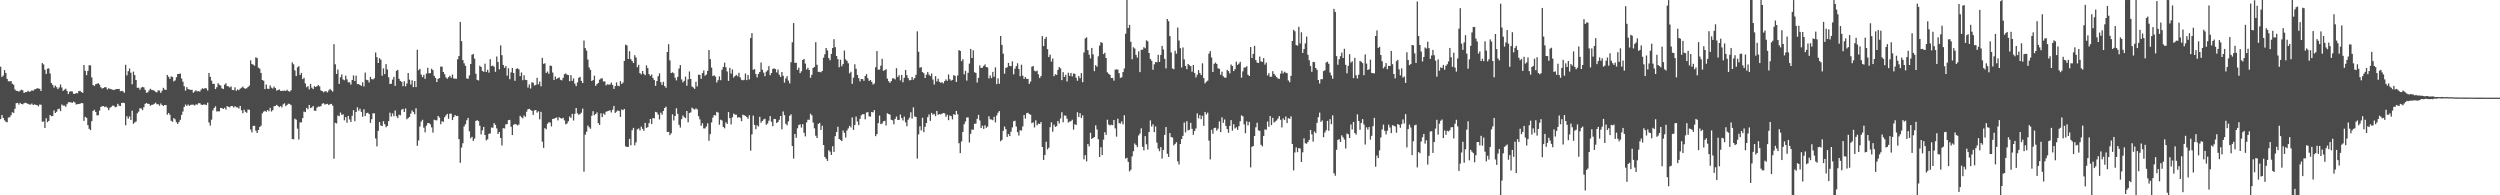 <?xml version="1.0" encoding="UTF-8"?>
<svg xmlns="http://www.w3.org/2000/svg" width="1920" height="150">
  <path d="M0 51.202h1v40.317H0zM1 59.063h1v29.301H1zM2 58.028h1v32.535H2zM3 53.836h1v38.586H3zM4 56.014h1v37.501H4zM5 60.545h1v33.336H5zM6 62.427h1v27.815H6zM7 62.526h1v27.499H7zM8 62.209h1v26.310H8zM9 64.303h1v21.923H9zM10 65.057h1v21.663H10zM11 68.658h1v14.916H11zM12 69.745h1v9.501H12zM13 69.793h1v9.198H13zM14 70.365h1v9.989H14zM15 69.570h1v9.429H15zM16 68.886h1v10.971H16zM17 69.359h1v10.776H17zM18 71.414h1v7.867H18zM19 70.703h1v8.216H19zM20 70.712h1v8.526H20zM21 69.668h1v10.168H21zM22 70.450h1v9.768H22zM23 70.118h1v10.204H23zM24 69.384h1v10.128H24zM25 69.663h1v11.055H25zM26 68.669h1v11.507H26zM27 68.383h1v12.136H27zM28 67.718h1v13.095H28zM29 67.920h1v13.761H29zM30 68.192h1v12.073H30zM31 69.821h1v10.630H31zM32 48.425h1v45.073H32zM33 49.464h1v43.791H33zM34 53.555h1v44.728H34zM35 56.762h1v34.047H35zM36 52.744h1v41.131H36zM37 52.492h1v40.343H37zM38 56.423h1v31.891H38zM39 63.756h1v25.606H39zM40 65.238h1v23.775H40zM41 67.286h1v17.523H41zM42 65.755h1v21.103H42zM43 66.988h1v18.897H43zM44 68.456h1v15.387H44zM45 67.187h1v16.254H45zM46 64.877h1v20.465H46zM47 67.157h1v13.145H47zM48 69.761h1v11.332H48zM49 68.831h1v12.293H49zM50 68.097h1v13.947H50zM51 69.815h1v10.279H51zM52 72.195h1v6.401H52zM53 70.428h1v8.029H53zM54 70.026h1v8.598H54zM55 70.207h1v8.861H55zM56 71.977h1v6.102H56zM57 72.146h1v6.569H57zM58 71.357h1v8.905H58zM59 71.656h1v8.344H59zM60 70.023h1v9.827H60zM61 69.716h1v9.975H61zM62 70.696h1v8.479H62zM63 71.282h1v7.982H63zM64 49.942h1v42.900H64zM65 54.434h1v35.337H65zM66 57.687h1v32.853H66zM67 54.419h1v41.667H67zM68 50.109h1v48.885H68zM69 50.199h1v49.732H69zM70 59.453h1v33.625H70zM71 65.302h1v19.892H71zM72 66.026h1v18.300H72zM73 64.652h1v21.321H73zM74 64.287h1v24.360H74zM75 63.883h1v24.663H75zM76 65.031h1v19.912H76zM77 67.084h1v15.043H77zM78 68.015h1v13.558H78zM79 67.579h1v13.921H79zM80 66.917h1v15.380H80zM81 67.039h1v14.759H81zM82 68.740h1v14.031H82zM83 67.789h1v16.846H83zM84 68.233h1v14.572H84zM85 68.532h1v13.511H85zM86 68.871h1v12.235H86zM87 69.156h1v12.097H87zM88 68.731h1v13.630H88zM89 68.364h1v13.683H89zM90 68.411h1v11.292H90zM91 68.234h1v12.953H91zM92 70.034h1v11.413H92zM93 69.755h1v9.291H93zM94 70.160h1v8.671H94zM95 71.235h1v7.978H95zM96 49.782h1v46.408H96zM97 57.914h1v31.435H97zM98 54.669h1v36.481H98zM99 52.591h1v36.841H99zM100 55.823h1v36.305H100zM101 64.702h1v20.298H101zM102 55.007h1v40.077H102zM103 57.652h1v36.404H103zM104 61.436h1v31.919H104zM105 67.407h1v19.673H105zM106 67.403h1v18.372H106zM107 68.906h1v14.209H107zM108 67.273h1v16.074H108zM109 66.719h1v17.911H109zM110 67.111h1v15.205H110zM111 68.947h1v10.822H111zM112 71.171h1v7.946H112zM113 70.903h1v8.830H113zM114 69.493h1v10.327H114zM115 68.140h1v13.117H115zM116 68.994h1v11.528H116zM117 69.238h1v11.140H117zM118 69.664h1v10.038H118zM119 70.570h1v8.255H119zM120 70.964h1v9.093H120zM121 69.377h1v10.578H121zM122 69.597h1v11.531H122zM123 71.343h1v8.141H123zM124 69.703h1v10.940H124zM125 67.435h1v14.005H125zM126 68.703h1v11.928H126zM127 69.106h1v11.611H127zM128 57.539h1v30.587H128zM129 58.997h1v27.766H129zM130 60.570h1v27.525H130zM131 58.694h1v34.094H131zM132 59.108h1v34.439H132zM133 62.500h1v28.190H133zM134 61.746h1v29.914H134zM135 59.313h1v34.562H135zM136 56.845h1v38.388H136zM137 56.751h1v36.993H137zM138 56.511h1v35.474H138zM139 60.289h1v27.978H139zM140 62.740h1v22.903H140zM141 66.253h1v15.853H141zM142 69.595h1v10.700H142zM143 66.896h1v14.480H143zM144 68.406h1v11.853H144zM145 68.689h1v12.555H145zM146 69.084h1v11.462H146zM147 68.913h1v11.445H147zM148 71.170h1v9.261H148zM149 70.258h1v10.798H149zM150 69.329h1v10.870H150zM151 70.211h1v10.181H151zM152 69.961h1v9.282H152zM153 70.347h1v8.893H153zM154 68.755h1v11.557H154zM155 67.752h1v12.886H155zM156 68.279h1v11.965H156zM157 67.544h1v12.717H157zM158 67.930h1v12.782H158zM159 69.536h1v9.314H159zM160 55.990h1v38.003H160zM161 59.053h1v37.404H161zM162 61.894h1v30.026H162zM163 64.393h1v20.442H163zM164 64.410h1v18.521H164zM165 68.390h1v13.278H165zM166 66.966h1v18.659H166zM167 63.923h1v21.572H167zM168 65.094h1v20.422H168zM169 65.761h1v17.150H169zM170 67.828h1v15.175H170zM171 68.394h1v15.339H171zM172 65.020h1v17.708H172zM173 63.978h1v20.147H173zM174 66.126h1v15.334H174zM175 66.352h1v15.729H175zM176 67.194h1v15.235H176zM177 66.388h1v15.040H177zM178 69.062h1v12.404H178zM179 69.245h1v13.339H179zM180 67.066h1v14.492H180zM181 69.689h1v12.727H181zM182 68.655h1v13.823H182zM183 69.276h1v14.095H183zM184 68.086h1v13.288H184zM185 67.357h1v17.336H185zM186 66.465h1v20.548H186zM187 67.677h1v16.537H187zM188 68.127h1v17.712H188zM189 67.764h1v18.876H189zM190 66.839h1v17.306H190zM191 65.743h1v18.608H191zM192 46.378h1v53.093H192zM193 49.208h1v52.454H193zM194 49.658h1v47.017H194zM195 50.449h1v46.192H195zM196 43.979h1v56.388H196zM197 44.629h1v57.495H197zM198 51.932h1v47.921H198zM199 52.759h1v44.781H199zM200 56.011h1v40.487H200zM201 61.461h1v25.604H201zM202 61.999h1v23.745H202zM203 68.412h1v16.711H203zM204 64.912h1v20.938H204zM205 68.109h1v16.349H205zM206 68.288h1v17.157H206zM207 65.569h1v17.296H207zM208 67.262h1v18.370H208zM209 67.979h1v16.656H209zM210 66.481h1v15.139H210zM211 67.610h1v13.732H211zM212 69.581h1v10.951H212zM213 69.117h1v12.221H213zM214 68.673h1v13.673H214zM215 69.775h1v11.699H215zM216 69.752h1v12.783H216zM217 69.784h1v10.417H217zM218 69.507h1v9.833H218zM219 69.908h1v11.642H219zM220 68.908h1v11.656H220zM221 69.972h1v9.711H221zM222 70.343h1v9.497H222zM223 69.337h1v11.415H223zM224 47.928h1v58.849H224zM225 49.365h1v57.656H225zM226 54.083h1v37.054H226zM227 58.433h1v33.469H227zM228 51.777h1v47.059H228zM229 50.800h1v56.351H229zM230 57.542h1v36.479H230zM231 55.993h1v37.978H231zM232 60.770h1v29.933H232zM233 59.755h1v25.948H233zM234 64.040h1v22.066H234zM235 66.999h1v15.860H235zM236 66.099h1v17.817H236zM237 68.682h1v11.905H237zM238 64.438h1v18.550H238zM239 67.325h1v15.224H239zM240 68.398h1v12.985H240zM241 66.156h1v18.899H241zM242 66.824h1v18.283H242zM243 66.182h1v16.461H243zM244 65.329h1v16.485H244zM245 66.322h1v15.596H245zM246 69.467h1v12.040H246zM247 69.942h1v9.734H247zM248 70.918h1v8.315H248zM249 70.092h1v10.169H249zM250 70.149h1v9.898H250zM251 70.937h1v8.763H251zM252 69.403h1v11.289H252zM253 68.319h1v11.716H253zM254 69.381h1v10.381H254zM255 70.348h1v10.813H255zM256 33.934h1v87.979H256zM257 49.340h1v44.989H257zM258 56.791h1v38.007H258zM259 53.398h1v35.314H259zM260 64.437h1v24.790H260zM261 59.349h1v27.103H261zM262 57.212h1v31.030H262zM263 61.034h1v26.697H263zM264 61.665h1v30.732H264zM265 58.137h1v31.805H265zM266 60.951h1v33.290H266zM267 63.239h1v25.821H267zM268 63.173h1v28.570H268zM269 64.972h1v28.700H269zM270 61.417h1v27.504H270zM271 57.894h1v26.715H271zM272 62.202h1v30.920H272zM273 58.043h1v27.979H273zM274 64.555h1v17.887H274zM275 64.568h1v20.456H275zM276 65.301h1v18.212H276zM277 65.928h1v20.006H277zM278 63.218h1v26.420H278zM279 66.417h1v17.567H279zM280 55.748h1v33.401H280zM281 61.312h1v25.595H281zM282 61.607h1v24.972H282zM283 63.348h1v24.230H283zM284 59.057h1v35.367H284zM285 60.706h1v30.862H285zM286 61.050h1v25.973H286zM287 60.131h1v26.924H287zM288 40.290h1v66.027H288zM289 43.931h1v68.524H289zM290 48.398h1v52.126H290zM291 44.721h1v49.014H291zM292 45.818h1v50.599H292zM293 58.176h1v38.626H293zM294 52.524h1v40.559H294zM295 56.898h1v38.505H295zM296 49.196h1v48.551H296zM297 53.333h1v43.443H297zM298 59.347h1v33.692H298zM299 64.473h1v22.051H299zM300 64.304h1v25.177H300zM301 61.130h1v25.941H301zM302 59.020h1v30.242H302zM303 65.927h1v18.896H303zM304 54.376h1v34.905H304zM305 53.652h1v37.013H305zM306 60.511h1v27.590H306zM307 62.167h1v26.426H307zM308 62.878h1v21.365H308zM309 66.187h1v17.420H309zM310 62.341h1v23.663H310zM311 66.326h1v16.955H311zM312 64.115h1v27.456H312zM313 56.048h1v34.643H313zM314 61.162h1v28.660H314zM315 64.939h1v22.302H315zM316 61.705h1v23.122H316zM317 66.930h1v19.128H317zM318 62.216h1v25.533H318zM319 66.849h1v16.283H319zM320 38.190h1v73.776H320zM321 53.912h1v53.955H321zM322 52.895h1v44.306H322zM323 57.245h1v36.146H323zM324 59.220h1v32.769H324zM325 57.499h1v40.565H325zM326 60.549h1v41.103H326zM327 56.463h1v40.061H327zM328 52.052h1v42.492H328zM329 56.326h1v38.197H329zM330 56.123h1v39.344H330zM331 52.764h1v45.063H331zM332 53.855h1v47.975H332zM333 58.275h1v33.681H333zM334 59.914h1v32.464H334zM335 63.005h1v29.391H335zM336 60.551h1v28.495H336zM337 59.939h1v30.346H337zM338 51.173h1v44.274H338zM339 51.207h1v41.924H339zM340 55.297h1v38.296H340zM341 56.981h1v33.121H341zM342 59.380h1v29.304H342zM343 60.541h1v26.889H343zM344 59.222h1v31.994H344zM345 58.170h1v29.170H345zM346 59.699h1v27.610H346zM347 57.256h1v34.941H347zM348 60.254h1v29.764H348zM349 60.344h1v27.953H349zM350 60.525h1v28.690H350zM351 45.509h1v43.488H351zM352 43.060h1v63.772H352zM353 16.869h1v108.179H353zM354 31.573h1v81.772H354zM355 46.156h1v63.864H355zM356 48.632h1v48.417H356zM357 50.556h1v44.836H357zM358 60.218h1v32.140H358zM359 60.500h1v30.087H359zM360 57.899h1v42.971H360zM361 49.170h1v57.031H361zM362 42.015h1v63.059H362zM363 41.406h1v66.810H363zM364 45.007h1v61.371H364zM365 56.610h1v36.295H365zM366 61.360h1v30.878H366zM367 61.810h1v31.277H367zM368 50.493h1v46.044H368zM369 51.479h1v51.744H369zM370 54.474h1v45.606H370zM371 55.179h1v42.298H371zM372 48.877h1v54.787H372zM373 55.317h1v52.532H373zM374 53.597h1v53.383H374zM375 55.812h1v46.947H375zM376 45.418h1v57.077H376zM377 50.795h1v47.145H377zM378 50.318h1v47.757H378zM379 51.260h1v43.322H379zM380 55.157h1v40.769H380zM381 43.416h1v55.175H381zM382 47.619h1v55.310H382zM383 53.225h1v48.149H383zM384 34.812h1v71.110H384zM385 42.373h1v69.399H385zM386 49.894h1v48.577H386zM387 52.075h1v46.608H387zM388 50.737h1v44.805H388zM389 58.097h1v37.189H389zM390 52.449h1v39.789H390zM391 60.805h1v31.271H391zM392 55.560h1v41.761H392zM393 52.209h1v51.542H393zM394 56.054h1v39.783H394zM395 62.079h1v33.104H395zM396 52.898h1v42.702H396zM397 52.503h1v43.805H397zM398 53.246h1v42.400H398zM399 58.480h1v30.465H399zM400 55.651h1v34.424H400zM401 61.614h1v29.245H401zM402 57.821h1v30.857H402zM403 61.287h1v28.446H403zM404 61.499h1v24.251H404zM405 67.291h1v16.580H405zM406 64.826h1v18.770H406zM407 68.006h1v16.351H407zM408 63.218h1v21.903H408zM409 63.505h1v24.743H409zM410 65.702h1v19.102H410zM411 65.157h1v19.308H411zM412 59.727h1v26.751H412zM413 64.719h1v20.766H413zM414 62.598h1v29.031H414zM415 66.284h1v19.630H415zM416 44.424h1v64.355H416zM417 49.020h1v64.545H417zM418 48.664h1v49.718H418zM419 56.028h1v43.246H419zM420 54.936h1v40.157H420zM421 56.669h1v37.209H421zM422 50.402h1v43.712H422zM423 50.581h1v46.569H423zM424 55.706h1v35.622H424zM425 61.434h1v29.734H425zM426 58.712h1v31.920H426zM427 60.733h1v29.423H427zM428 59.908h1v32.581H428zM429 59.426h1v30.633H429zM430 61.295h1v29.407H430zM431 61.671h1v29.466H431zM432 59.825h1v30.652H432zM433 56.960h1v35.485H433zM434 56.376h1v39.109H434zM435 57.332h1v37.490H435zM436 57.631h1v35.431H436zM437 62.354h1v27.146H437zM438 57.691h1v32.893H438zM439 62.081h1v25.386H439zM440 60.197h1v32.381H440zM441 64.183h1v23.216H441zM442 66.147h1v16.798H442zM443 63.330h1v23.717H443zM444 59.728h1v28.429H444zM445 59.036h1v28.586H445zM446 62.124h1v24.417H446zM447 63.792h1v19.606H447zM448 31.111h1v100.721H448zM449 36.977h1v66.466H449zM450 38.880h1v62.284H450zM451 45.722h1v50.684H451zM452 51.826h1v45.917H452zM453 53.665h1v45.212H453zM454 62.221h1v26.652H454zM455 61.500h1v23.885H455zM456 58.096h1v30.445H456zM457 65.901h1v21.666H457zM458 64.611h1v21.724H458zM459 63.699h1v30.930H459zM460 61.186h1v34.744H460zM461 60.247h1v26.773H461zM462 60.142h1v29.807H462zM463 62.581h1v24.598H463zM464 62.517h1v25.606H464zM465 65.582h1v20.228H465zM466 64.720h1v20.731H466zM467 64.992h1v20.137H467zM468 64.937h1v19.768H468zM469 63.444h1v22.948H469zM470 65.240h1v19.026H470zM471 68.326h1v13.038H471zM472 66.080h1v20.653H472zM473 63.305h1v22.389H473zM474 65.856h1v18.947H474zM475 66.221h1v19.080H475zM476 62.324h1v27.436H476zM477 64.472h1v19.611H477zM478 63.379h1v21.245H478zM479 46.797h1v36.846H479zM480 34.295h1v78.092H480zM481 34.868h1v77.985H481zM482 45.284h1v67.546H482zM483 39.322h1v67.333H483zM484 45.394h1v66.153H484zM485 46.832h1v53.226H485zM486 48.404h1v49.774H486zM487 42.372h1v69.254H487zM488 44.197h1v65.137H488zM489 51.625h1v47.754H489zM490 49.785h1v48.809H490zM491 56.145h1v44.051H491zM492 57.067h1v40.175H492zM493 54.512h1v44.478H493zM494 56.666h1v43.783H494zM495 57.806h1v36.537H495zM496 50.182h1v48.081H496zM497 52.305h1v45.318H497zM498 56.937h1v37.701H498zM499 58.322h1v33.088H499zM500 57.260h1v38.041H500zM501 59.909h1v30.781H501zM502 61.512h1v29.422H502zM503 65.945h1v19.974H503zM504 62.261h1v24.068H504zM505 58.497h1v29.492H505zM506 56.355h1v35.405H506zM507 63.065h1v23.465H507zM508 65.194h1v22.897H508zM509 62.823h1v22.374H509zM510 66.167h1v16.773H510zM511 67.385h1v14.555H511zM512 39.913h1v61.425H512zM513 33.964h1v67.386H513zM514 46.386h1v57.365H514zM515 56.121h1v46.273H515zM516 55.512h1v32.292H516zM517 56.266h1v36.249H517zM518 59.670h1v29.425H518zM519 61.729h1v21.414H519zM520 59.040h1v28.420H520zM521 52.624h1v43.213H521zM522 49.967h1v48.042H522zM523 60.960h1v30.565H523zM524 63.280h1v25.377H524zM525 62.040h1v27.967H525zM526 58.844h1v31.828H526zM527 65.819h1v19.430H527zM528 60.977h1v32.998H528zM529 54.868h1v31.922H529zM530 60.633h1v25.686H530zM531 66.410h1v16.258H531zM532 67.237h1v16.348H532zM533 68.272h1v15.908H533zM534 62.807h1v20.420H534zM535 66.414h1v17.581H535zM536 57.352h1v31.890H536zM537 57.508h1v34.195H537zM538 60.517h1v36.027H538zM539 56.118h1v38.535H539zM540 54.044h1v44.547H540zM541 58.128h1v40.522H541zM542 57.255h1v39.897H542zM543 54.409h1v40.306H543zM544 38.449h1v69.710H544zM545 45.430h1v57.571H545zM546 51.895h1v42.174H546zM547 58.412h1v31.904H547zM548 57.804h1v30.502H548zM549 58.864h1v29.856H549zM550 63.356h1v22.563H550zM551 61.592h1v24.832H551zM552 58.662h1v37.154H552zM553 61.591h1v30.382H553zM554 53.547h1v39.007H554zM555 51.401h1v46.097H555zM556 48.140h1v50.418H556zM557 51.640h1v42.281H557zM558 54.879h1v40.308H558zM559 62.081h1v24.036H559zM560 52.144h1v38.574H560zM561 56.526h1v39.020H561zM562 53.363h1v36.733H562zM563 59.521h1v27.724H563zM564 58.391h1v29.689H564zM565 57.521h1v30.587H565zM566 58.587h1v31.732H566zM567 55.935h1v33.959H567zM568 59.415h1v31.046H568zM569 61.273h1v31.824H569zM570 61.712h1v26.344H570zM571 61.295h1v27.230H571zM572 56.409h1v32.602H572zM573 61.536h1v28.336H573zM574 57.535h1v33.650H574zM575 60.967h1v27.589H575zM576 29.214h1v86.524H576zM577 25.425h1v77.797H577zM578 53.631h1v35.126H578zM579 53.072h1v42.878H579zM580 56.870h1v42.368H580zM581 59.421h1v36.822H581zM582 56.806h1v40.299H582zM583 55.272h1v34.443H583zM584 48.046h1v46.226H584zM585 53.534h1v39.418H585zM586 55.783h1v35.907H586zM587 58.537h1v32.693H587zM588 55.028h1v40.837H588zM589 54.025h1v40.831H589zM590 50.792h1v41.924H590zM591 57.758h1v31.386H591zM592 56.059h1v37.425H592zM593 52.926h1v44.037H593zM594 52.504h1v38.804H594zM595 53.058h1v38.450H595zM596 55.580h1v38.944H596zM597 53.426h1v40.287H597zM598 57.364h1v34.605H598zM599 59.069h1v30.021H599zM600 55.320h1v44.025H600zM601 58.207h1v27.376H601zM602 63.427h1v25.030H602zM603 60.186h1v34.888H603zM604 58.462h1v37.800H604zM605 61.886h1v31.421H605zM606 64.055h1v24.902H606zM607 47.816h1v40.008H607zM608 32.437h1v79.737H608zM609 17.729h1v104.062H609zM610 48.305h1v54.603H610zM611 48.170h1v57.659H611zM612 53.667h1v44.882H612zM613 51.988h1v44.053H613zM614 56.166h1v39.314H614zM615 54.741h1v43.263H615zM616 46.085h1v49.226H616zM617 45.284h1v56.669H617zM618 48.866h1v55.907H618zM619 53.373h1v40.606H619zM620 52.051h1v39.900H620zM621 53.735h1v38.203H621zM622 59.676h1v27.691H622zM623 57.467h1v31.085H623zM624 52.214h1v41.916H624zM625 51.423h1v47.136H625zM626 32.432h1v71.835H626zM627 49.738h1v56.235H627zM628 55.169h1v40.019H628zM629 55.121h1v39.295H629zM630 55.549h1v44.245H630zM631 54.434h1v42.119H631zM632 44.331h1v67.053H632zM633 41.656h1v78.857H633zM634 36.876h1v85.097H634zM635 38.684h1v84.934H635zM636 44.642h1v70.749H636zM637 46.289h1v70.178H637zM638 41.444h1v77.536H638zM639 36.873h1v75.444H639zM640 30.093h1v86.584H640zM641 36.186h1v68.424H641zM642 43.016h1v58.411H642zM643 45.405h1v51.983H643zM644 51.654h1v55.102H644zM645 45.875h1v61.645H645zM646 50.911h1v57.489H646zM647 49.240h1v50.943H647zM648 38.819h1v63.246H648zM649 45.636h1v60.015H649zM650 46.768h1v53.461H650zM651 48.600h1v50.033H651zM652 56.318h1v40.323H652zM653 55.149h1v42.752H653zM654 64.347h1v25.855H654zM655 59.641h1v40.157H655zM656 49.335h1v46.660H656zM657 52.859h1v36.699H657zM658 57.530h1v35.814H658zM659 60.021h1v36.068H659zM660 62.515h1v28.783H660zM661 60.691h1v27.854H661zM662 60.726h1v26.905H662zM663 62.070h1v25.691H663zM664 58.378h1v33.251H664zM665 56.911h1v29.532H665zM666 60.049h1v26.034H666zM667 62.167h1v27.171H667zM668 61.465h1v28.115H668zM669 62.804h1v23.222H669zM670 64.855h1v21.492H670zM671 64.167h1v20.392H671zM672 51.584h1v53.041H672zM673 39.214h1v63.776H673zM674 53.527h1v41.048H674zM675 53.392h1v35.384H675zM676 50.453h1v44.906H676zM677 45.177h1v49.691H677zM678 54.376h1v38.809H678zM679 53.875h1v38.910H679zM680 53.170h1v43.257H680zM681 60.366h1v26.645H681zM682 62.404h1v25.155H682zM683 63.647h1v24.405H683zM684 62.251h1v29.759H684zM685 60.143h1v32.254H685zM686 60.235h1v35.241H686zM687 60.969h1v30.317H687zM688 52.377h1v37.108H688zM689 59.200h1v32.878H689zM690 57.712h1v34.448H690zM691 61.767h1v26.183H691zM692 57.492h1v33.230H692zM693 63.198h1v29.311H693zM694 59.675h1v29.910H694zM695 53.688h1v40.281H695zM696 57.737h1v39.259H696zM697 59.982h1v31.974H697zM698 61.699h1v28.677H698zM699 61.498h1v24.700H699zM700 59.134h1v31.969H700zM701 61.205h1v21.273H701zM702 59.957h1v29.467H702zM703 57.429h1v32.402H703zM704 24.079h1v97.745H704zM705 39.791h1v63.439H705zM706 51.950h1v45.038H706zM707 51.566h1v48.590H707zM708 55.324h1v35.164H708zM709 56.222h1v45.291H709zM710 59.916h1v37.476H710zM711 57.355h1v37.129H711zM712 55.341h1v34.682H712zM713 57.278h1v30.609H713zM714 58.438h1v34.373H714zM715 56.474h1v30.185H715zM716 61.074h1v27.047H716zM717 64.911h1v22.533H717zM718 58.479h1v30.770H718zM719 62.532h1v22.648H719zM720 60.479h1v27.706H720zM721 62.816h1v24.768H721zM722 63.592h1v24.302H722zM723 63.058h1v24.262H723zM724 64.053h1v22.747H724zM725 62.305h1v24.759H725zM726 60.998h1v28.704H726zM727 62.042h1v26.109H727zM728 57.177h1v35.138H728zM729 60.849h1v27.844H729zM730 61.955h1v27.271H730zM731 61.322h1v30.391H731zM732 57.694h1v29.974H732zM733 58.288h1v29.974H733zM734 62.930h1v22.288H734zM735 57.976h1v29.837H735zM736 38.430h1v71.541H736zM737 39.184h1v78.416H737zM738 46.984h1v61.639H738zM739 45.533h1v55.795H739zM740 57.101h1v38.337H740zM741 54.378h1v38.958H741zM742 61.895h1v28.303H742zM743 55.908h1v34.286H743zM744 48.867h1v60.602H744zM745 37.593h1v65.142H745zM746 44.550h1v54.941H746zM747 38.649h1v60.964H747zM748 55.429h1v39.702H748zM749 56.018h1v38.849H749zM750 63.391h1v27.907H750zM751 59.796h1v28.403H751zM752 50.246h1v42.268H752zM753 52.234h1v46.122H753zM754 51.964h1v44.599H754zM755 50.593h1v48.441H755zM756 49.466h1v46.745H756zM757 51.439h1v46.735H757zM758 51.824h1v45.380H758zM759 60.235h1v29.076H759zM760 57.952h1v33.707H760zM761 59.999h1v31.797H761zM762 55.174h1v37.182H762zM763 58.955h1v30.731H763zM764 51.713h1v42.271H764zM765 64.606h1v24.064H765zM766 60.141h1v26.418H766zM767 64.320h1v20.983H767zM768 27.659h1v80.827H768zM769 34.438h1v72.957H769zM770 41.239h1v59.262H770zM771 56.639h1v40.539H771zM772 52.194h1v47.030H772zM773 51.685h1v53.473H773zM774 48.352h1v54.614H774zM775 50.641h1v53.916H775zM776 50.858h1v50.240H776zM777 47.119h1v50.713H777zM778 57.094h1v36.016H778zM779 52.725h1v39.988H779zM780 50.774h1v46.407H780zM781 48.595h1v52.869H781zM782 52.937h1v51.146H782zM783 58.588h1v41.432H783zM784 49.641h1v50.606H784zM785 58.109h1v39.019H785zM786 60.580h1v27.747H786zM787 59.153h1v31.910H787zM788 60.618h1v26.303H788zM789 60.586h1v26.006H789zM790 64.417h1v23.204H790zM791 62.591h1v25.515H791zM792 51.219h1v43.402H792zM793 50.757h1v43.188H793zM794 54.270h1v43.645H794zM795 54.858h1v37.536H795zM796 54.295h1v41.968H796zM797 57.100h1v37.897H797zM798 59.976h1v35.266H798zM799 58.479h1v35.285H799zM800 27.711h1v85.199H800zM801 35.404h1v87.449H801zM802 29.834h1v89.157H802zM803 28.309h1v80.556H803zM804 37.768h1v76.995H804zM805 43.845h1v69.638H805zM806 41.914h1v55.771H806zM807 47.244h1v46.701H807zM808 44.957h1v56.147H808zM809 58.541h1v37.198H809zM810 57.023h1v40.411H810zM811 57.488h1v39.415H811zM812 53.701h1v39.250H812zM813 51.454h1v43.368H813zM814 52.492h1v38.467H814zM815 61.550h1v24.625H815zM816 55.409h1v38.500H816zM817 59.085h1v29.576H817zM818 57.462h1v31.394H818zM819 62.501h1v28.648H819zM820 55.846h1v38.250H820zM821 58.284h1v35.116H821zM822 56.008h1v37.018H822zM823 58.651h1v33.288H823zM824 56.407h1v43.142H824zM825 56.721h1v38.693H825zM826 59.689h1v36.283H826zM827 62.007h1v24.188H827zM828 58.425h1v31.439H828zM829 60.115h1v26.800H829zM830 56.159h1v34.487H830zM831 63.114h1v25.512H831zM832 40.311h1v82.067H832zM833 29.495h1v89.670H833zM834 28.656h1v95.291H834zM835 38.501h1v72.039H835zM836 41.983h1v70.393H836zM837 44.888h1v57.087H837zM838 36.789h1v69.849H838zM839 41.733h1v64.292H839zM840 54.628h1v50.567H840zM841 50.021h1v46.285H841zM842 51.276h1v48.170H842zM843 43.283h1v63.683H843zM844 34.994h1v85.622H844zM845 32.347h1v80.775H845zM846 32.901h1v86.167H846zM847 41.561h1v65.715H847zM848 40.526h1v61.005H848zM849 44.538h1v59.046H849zM850 55.546h1v36.413H850zM851 56.690h1v38.975H851zM852 57.485h1v38.893H852zM853 59.892h1v35.919H853zM854 59.844h1v36.303H854zM855 61.947h1v30.199H855zM856 53.516h1v45.089H856zM857 53.234h1v51.732H857zM858 53.518h1v37.656H858zM859 56.193h1v38.430H859zM860 59.807h1v35.056H860zM861 59.320h1v33.897H861zM862 55.338h1v40.214H862zM863 52.560h1v35.955H863zM864 25.927h1v95.890H864zM865 0.007h1v121.167H865zM866 21.509h1v102.804H866zM867 19.089h1v112.557H867zM868 32.123h1v98.258H868zM869 45.497h1v74.627H869zM870 36.322h1v79.776H870zM871 37.287h1v72.928H871zM872 42.156h1v69.256H872zM873 44.236h1v68.751H873zM874 39.446h1v64.611H874zM875 55.402h1v47.126H875zM876 38.191h1v60.348H876zM877 38.186h1v74.572H877zM878 36.267h1v79.218H878zM879 37.080h1v67.481H879zM880 30.950h1v79.856H880zM881 31.726h1v83.123H881zM882 40.697h1v60.706H882zM883 45.268h1v47.211H883zM884 46.663h1v50.514H884zM885 53.532h1v41.946H885zM886 49.413h1v52.065H886zM887 47.654h1v49.462H887zM888 47.798h1v61.795H888zM889 42.102h1v72.034H889zM890 47.589h1v68.519H890zM891 42.212h1v70.793H891zM892 35.235h1v86.593H892zM893 37.984h1v77.142H893zM894 45.135h1v58.431H894zM895 52.509h1v45.063H895zM896 14.595h1v103.518H896zM897 16.296h1v104.219H897zM898 27.750h1v74.434H898zM899 40.273h1v65.012H899zM900 52.556h1v53.060H900zM901 53.169h1v58.472H901zM902 38.943h1v71.561H902zM903 41.214h1v67.987H903zM904 21.147h1v102.771H904zM905 31.139h1v95.209H905zM906 37.015h1v73.555H906zM907 51.795h1v55.027H907zM908 36.435h1v67.900H908zM909 45.597h1v48.516H909zM910 50.627h1v51.063H910zM911 53.160h1v39.899H911zM912 49.174h1v50.993H912zM913 50.122h1v49.521H913zM914 50.770h1v43.572H914zM915 55.053h1v43.933H915zM916 49.889h1v53.658H916zM917 56.021h1v44.658H917zM918 59.433h1v39.237H918zM919 57.403h1v29.699H919zM920 53.874h1v37.074H920zM921 56.099h1v32.299H921zM922 57.661h1v33.870H922zM923 48.644h1v40.313H923zM924 59.933h1v36.666H924zM925 63.999h1v21.944H925zM926 62.783h1v25.116H926zM927 61.977h1v24.537H927zM928 41.144h1v66.870H928zM929 39.218h1v83.177H929zM930 44.153h1v55.509H930zM931 55.291h1v47.430H931zM932 49.001h1v49.394H932zM933 48.015h1v50.071H933zM934 49.114h1v51.212H934zM935 52.475h1v46.332H935zM936 52.825h1v40.482H936zM937 57.470h1v44.028H937zM938 55.032h1v35.054H938zM939 58.623h1v35.742H939zM940 59.598h1v32.139H940zM941 59.629h1v37.048H941zM942 53.672h1v45.443H942zM943 54.654h1v47.302H943zM944 56.420h1v40.257H944zM945 49.556h1v42.717H945zM946 50.675h1v49.683H946zM947 54.572h1v40.800H947zM948 53.114h1v45.538H948zM949 47.352h1v50.410H949zM950 49.822h1v49.979H950zM951 48.853h1v48.090H951zM952 47.471h1v45.633H952zM953 59.638h1v28.994H953zM954 54.765h1v34.565H954zM955 51.859h1v43.667H955zM956 51.805h1v50.507H956zM957 50.836h1v42.418H957zM958 57.375h1v38.873H958zM959 58.361h1v35.224H959zM960 36.146h1v92.408H960zM961 44.552h1v68.178H961zM962 41.395h1v70.722H962zM963 35.216h1v69.218H963zM964 46.145h1v51.645H964zM965 48.082h1v46.161H965zM966 48.369h1v51.720H966zM967 43.479h1v57.040H967zM968 47.131h1v64.067H968zM969 47.508h1v64.921H969zM970 44.668h1v59.846H970zM971 49.617h1v49.761H971zM972 48.096h1v51.614H972zM973 57.894h1v35.462H973zM974 56.223h1v41.180H974zM975 58.998h1v30.138H975zM976 58.887h1v37.193H976zM977 54.664h1v35.844H977zM978 56.761h1v37.370H978zM979 58.028h1v35.257H979zM980 59.260h1v33.227H980zM981 60.248h1v30.774H981zM982 60.560h1v28.617H982zM983 56.595h1v35.414H983zM984 54.302h1v43.545H984zM985 56.361h1v34.576H985zM986 55.073h1v37.158H986zM987 55.806h1v33.615H987zM988 56.218h1v38.285H988zM989 61.785h1v28.985H989zM990 63.107h1v28.158H990zM991 58.270h1v31.102H991zM992 31.473h1v79.102H992zM993 22.882h1v107.993H993zM994 23.989h1v93.102H994zM995 34.591h1v78.625H995zM996 35.080h1v81.817H996zM997 20.597h1v93.099H997zM998 33.400h1v80.678H998zM999 24.786h1v99.622H999zM1000 40.674h1v76.332H1000zM1001 37.632h1v68.639H1001zM1002 33.354h1v76.691H1002zM1003 28.068h1v82.336H1003zM1004 42.019h1v67.091H1004zM1005 46.298h1v61.167H1005zM1006 50.679h1v49.111H1006zM1007 55.132h1v48.106H1007zM1008 47.535h1v61.248H1008zM1009 47.752h1v53.250H1009zM1010 52.172h1v50.058H1010zM1011 53.624h1v40.723H1011zM1012 61.444h1v28.547H1012zM1013 64.169h1v22.305H1013zM1014 60.899h1v32.672H1014zM1015 60.804h1v31.705H1015zM1016 54.615h1v50.736H1016zM1017 53.966h1v47.827H1017zM1018 47.977h1v52.129H1018zM1019 47.341h1v45.507H1019zM1020 49.012h1v51.408H1020zM1021 55.683h1v35.873H1021zM1022 57.905h1v37.479H1022zM1023 60.464h1v28.112H1023zM1024 6.787h1v126.297H1024zM1025 9.140h1v125.840H1025zM1026 43.115h1v71.919H1026zM1027 49.718h1v57.763H1027zM1028 45.458h1v61.454H1028zM1029 43.184h1v65.889H1029zM1030 40.380h1v63.541H1030zM1031 44.519h1v60.932H1031zM1032 37.405h1v69.778H1032zM1033 49.769h1v64.301H1033zM1034 56.273h1v46.292H1034zM1035 50.529h1v52.655H1035zM1036 41.602h1v64.397H1036zM1037 48.099h1v47.510H1037zM1038 47.032h1v52.466H1038zM1039 60.025h1v33.696H1039zM1040 44.423h1v57.700H1040zM1041 57.798h1v45.644H1041zM1042 60.248h1v27.621H1042zM1043 57.391h1v35.519H1043zM1044 46.798h1v52.885H1044zM1045 47.391h1v47.016H1045zM1046 48.507h1v43.009H1046zM1047 57.739h1v37.829H1047zM1048 41.764h1v69.264H1048zM1049 48.840h1v48.938H1049zM1050 53.761h1v45.788H1050zM1051 53.127h1v44.386H1051zM1052 45.838h1v61.450H1052zM1053 56.001h1v48.271H1053zM1054 56.215h1v40.714H1054zM1055 56.375h1v34.171H1055zM1056 27.663h1v100.406H1056zM1057 23.349h1v96.123H1057zM1058 36.805h1v84.528H1058zM1059 35.996h1v79.504H1059zM1060 42.223h1v63.343H1060zM1061 47.067h1v52.351H1061zM1062 52.479h1v43.212H1062zM1063 51.130h1v49.307H1063zM1064 48.415h1v54.811H1064zM1065 53.130h1v47.278H1065zM1066 50.604h1v45.126H1066zM1067 50.685h1v47.242H1067zM1068 39.048h1v63.179H1068zM1069 49.316h1v46.822H1069zM1070 56.837h1v39.723H1070zM1071 60.207h1v36.974H1071zM1072 47.012h1v54.901H1072zM1073 45.992h1v49.259H1073zM1074 53.296h1v42.658H1074zM1075 57.895h1v40.241H1075zM1076 52.479h1v42.834H1076zM1077 59.612h1v32.158H1077zM1078 58.801h1v36.018H1078zM1079 63.688h1v23.975H1079zM1080 40.143h1v73.066H1080zM1081 46.128h1v53.069H1081zM1082 50.022h1v45.657H1082zM1083 49.198h1v48.765H1083zM1084 34.540h1v84.623H1084zM1085 34.835h1v73.589H1085zM1086 40.994h1v55.248H1086zM1087 48.348h1v47.446H1087zM1088 1.111h1v127.433H1088zM1089 27.701h1v89.106H1089zM1090 34.563h1v83.129H1090zM1091 39.587h1v69.123H1091zM1092 47.191h1v58.228H1092zM1093 43.753h1v59.088H1093zM1094 36.444h1v73.864H1094zM1095 37.283h1v70.452H1095zM1096 31.992h1v94.401H1096zM1097 36.943h1v82.695H1097zM1098 45.240h1v55.728H1098zM1099 42.607h1v58.160H1099zM1100 38.287h1v79.189H1100zM1101 42.465h1v66.666H1101zM1102 46.530h1v52.255H1102zM1103 58.878h1v33.107H1103zM1104 45.610h1v57.807H1104zM1105 54.300h1v40.679H1105zM1106 51.704h1v41.018H1106zM1107 52.273h1v39.553H1107zM1108 49.862h1v56.217H1108zM1109 53.552h1v46.668H1109zM1110 50.461h1v53.056H1110zM1111 49.368h1v51.087H1111zM1112 47.169h1v53.737H1112zM1113 36.795h1v63.179H1113zM1114 43.968h1v53.843H1114zM1115 51.284h1v46.367H1115zM1116 40.465h1v65.874H1116zM1117 51.920h1v43.127H1117zM1118 54.998h1v36.987H1118zM1119 44.919h1v52.172H1119zM1120 21.948h1v109.344H1120zM1121 6.235h1v119.402H1121zM1122 33.493h1v83.636H1122zM1123 38.279h1v70.598H1123zM1124 32.581h1v92.375H1124zM1125 27.040h1v87.606H1125zM1126 41.167h1v58.442H1126zM1127 52.717h1v40.453H1127zM1128 45.591h1v77.537H1128zM1129 35.230h1v79.851H1129zM1130 24.876h1v91.640H1130zM1131 20.758h1v96.857H1131zM1132 20.661h1v103.939H1132zM1133 29.649h1v89.579H1133zM1134 31.846h1v77.228H1134zM1135 41.134h1v67.909H1135zM1136 39.476h1v72.211H1136zM1137 46.859h1v57.457H1137zM1138 45.061h1v66.832H1138zM1139 46.951h1v58.733H1139zM1140 31.699h1v84.798H1140zM1141 38.832h1v85.142H1141zM1142 47.095h1v72.550H1142zM1143 45.555h1v77.002H1143zM1144 30.270h1v82.594H1144zM1145 31.896h1v67.468H1145zM1146 46.832h1v50.259H1146zM1147 59.347h1v31.223H1147zM1148 26.131h1v96.322H1148zM1149 37.733h1v88.895H1149zM1150 44.972h1v72.975H1150zM1151 46.392h1v68.092H1151zM1152 2.819h1v146.935H1152zM1153 21.146h1v117.522H1153zM1154 28.176h1v89.560H1154zM1155 35.786h1v76.994H1155zM1156 32.635h1v79.248H1156zM1157 23.069h1v87.938H1157zM1158 33.472h1v89.225H1158zM1159 51.291h1v67.874H1159zM1160 35.365h1v95.561H1160zM1161 24.715h1v90.441H1161zM1162 40.195h1v80.238H1162zM1163 36.742h1v72.107H1163zM1164 35.210h1v97.715H1164zM1165 38.406h1v68.498H1165zM1166 44.275h1v64.744H1166zM1167 46.212h1v52.681H1167zM1168 45.257h1v57.820H1168zM1169 54.476h1v46.869H1169zM1170 43.605h1v53.110H1170zM1171 48.857h1v56.803H1171zM1172 47.969h1v63.792H1172zM1173 44.083h1v62.752H1173zM1174 54.628h1v41.583H1174zM1175 57.307h1v35.382H1175zM1176 51.466h1v51.922H1176zM1177 50.616h1v47.994H1177zM1178 45.046h1v56.924H1178zM1179 53.971h1v38.408H1179zM1180 43.907h1v60.252H1180zM1181 56.106h1v42.898H1181zM1182 57.061h1v37.244H1182zM1183 56.252h1v35.304H1183zM1184 6.082h1v114.702H1184zM1185 28.056h1v82.654H1185zM1186 34.856h1v68.015H1186zM1187 43.074h1v69.683H1187zM1188 43.054h1v66.648H1188zM1189 46.660h1v59.147H1189zM1190 37.381h1v70.587H1190zM1191 36.676h1v73.794H1191zM1192 45.018h1v68.070H1192zM1193 55.250h1v44.157H1193zM1194 54.804h1v50.048H1194zM1195 57.443h1v43.101H1195zM1196 48.923h1v48.583H1196zM1197 57.640h1v31.028H1197zM1198 59.694h1v35.719H1198zM1199 52.173h1v39.392H1199zM1200 45.916h1v65.061H1200zM1201 58.099h1v30.253H1201zM1202 48.646h1v44.276H1202zM1203 51.426h1v44.398H1203zM1204 46.856h1v60.821H1204zM1205 54.950h1v48.296H1205zM1206 49.146h1v45.783H1206zM1207 50.378h1v47.376H1207zM1208 39.475h1v68.650H1208zM1209 51.376h1v48.912H1209zM1210 53.192h1v46.514H1210zM1211 51.946h1v43.647H1211zM1212 35.709h1v84.641H1212zM1213 43.658h1v57.229H1213zM1214 53.046h1v45.146H1214zM1215 49.928h1v47.321H1215zM1216 14.732h1v119.378H1216zM1217 18.382h1v127.913H1217zM1218 17.310h1v113.184H1218zM1219 17.283h1v112.175H1219zM1220 37.172h1v79.601H1220zM1221 51.737h1v54.665H1221zM1222 37.148h1v62.109H1222zM1223 43.483h1v61.472H1223zM1224 35.254h1v79.892H1224zM1225 29.268h1v81.854H1225zM1226 49.274h1v49.815H1226zM1227 46.924h1v50.517H1227zM1228 44.103h1v62.395H1228zM1229 46.669h1v52.893H1229zM1230 44.793h1v52.520H1230zM1231 51.170h1v40.112H1231zM1232 50.390h1v59.413H1232zM1233 46.595h1v49.092H1233zM1234 44.125h1v55.738H1234zM1235 50.420h1v48.036H1235zM1236 40.927h1v62.794H1236zM1237 46.650h1v49.293H1237zM1238 48.465h1v47.826H1238zM1239 49.805h1v45.885H1239zM1240 48.062h1v58.589H1240zM1241 51.079h1v50.805H1241zM1242 40.037h1v66.499H1242zM1243 47.480h1v61.040H1243zM1244 37.098h1v70.093H1244zM1245 51.213h1v50.467H1245zM1246 46.479h1v51.769H1246zM1247 54.197h1v48.637H1247zM1248 4.750h1v124.005H1248zM1249 18.255h1v121.362H1249zM1250 28.905h1v96.997H1250zM1251 36.477h1v88.516H1251zM1252 26.750h1v103.124H1252zM1253 27.406h1v86.812H1253zM1254 37.147h1v85.645H1254zM1255 33.710h1v94.931H1255zM1256 32.594h1v99.454H1256zM1257 29.491h1v93.641H1257zM1258 39.006h1v75.937H1258zM1259 38.372h1v70.129H1259zM1260 34.875h1v71.539H1260zM1261 43.550h1v65.906H1261zM1262 49.399h1v49.127H1262zM1263 58.429h1v41.578H1263zM1264 42.574h1v61.491H1264zM1265 53.330h1v46.108H1265zM1266 48.752h1v53.051H1266zM1267 38.975h1v63.221H1267zM1268 33.598h1v72.591H1268zM1269 48.915h1v49.271H1269zM1270 52.619h1v46.510H1270zM1271 56.811h1v34.797H1271zM1272 42.095h1v62.964H1272zM1273 49.982h1v54.153H1273zM1274 50.793h1v51.352H1274zM1275 51.690h1v45.796H1275zM1276 35.864h1v91.821H1276zM1277 47.741h1v58.739H1277zM1278 53.180h1v49.930H1278zM1279 54.143h1v41.697H1279zM1280 4.308h1v131.792H1280zM1281 0.034h1v143.015H1281zM1282 18.848h1v109.022H1282zM1283 35.738h1v91.520H1283zM1284 40.453h1v62.418H1284zM1285 40.742h1v61.908H1285zM1286 44.626h1v49.993H1286zM1287 59.386h1v35.147H1287zM1288 22.025h1v103.253H1288zM1289 29.162h1v93.639H1289zM1290 29.692h1v86.608H1290zM1291 42.047h1v66.424H1291zM1292 31.372h1v86.132H1292zM1293 40.493h1v70.293H1293zM1294 40.832h1v63.147H1294zM1295 46.875h1v47.721H1295zM1296 39.024h1v64.447H1296zM1297 50.277h1v48.414H1297zM1298 41.453h1v57.566H1298zM1299 51.271h1v48.369H1299zM1300 49.008h1v52.242H1300zM1301 53.174h1v42.559H1301zM1302 51.791h1v39.563H1302zM1303 57.877h1v34.115H1303zM1304 32.345h1v83.030H1304zM1305 43.421h1v55.236H1305zM1306 45.552h1v55.132H1306zM1307 53.442h1v46.246H1307zM1308 35.519h1v77.773H1308zM1309 38.390h1v68.984H1309zM1310 48.945h1v57.248H1310zM1311 45.267h1v65.094H1311zM1312 23.955h1v94.407H1312zM1313 39.847h1v87.417H1313zM1314 27.948h1v72.274H1314zM1315 30.657h1v88.777H1315zM1316 23.644h1v109.134H1316zM1317 18.655h1v109.794H1317zM1318 31.092h1v107.192H1318zM1319 44.165h1v61.614H1319zM1320 33.011h1v94.757H1320zM1321 29.701h1v85.312H1321zM1322 36.441h1v69.371H1322zM1323 46.322h1v60.028H1323zM1324 33.399h1v75.830H1324zM1325 41.385h1v56.363H1325zM1326 45.122h1v55.997H1326zM1327 55.279h1v46.659H1327zM1328 42.039h1v70.797H1328zM1329 36.811h1v57.234H1329zM1330 53.001h1v45.262H1330zM1331 44.918h1v64.885H1331zM1332 42.379h1v69.013H1332zM1333 51.233h1v59.496H1333zM1334 45.121h1v62.218H1334zM1335 47.848h1v54.841H1335zM1336 41.374h1v63.947H1336zM1337 41.237h1v59.370H1337zM1338 50.173h1v52.124H1338zM1339 52.185h1v46.453H1339zM1340 41.890h1v73.534H1340zM1341 54.158h1v55.672H1341zM1342 49.516h1v53.049H1342zM1343 55.289h1v42.611H1343zM1344 0.014h1v140.503H1344zM1345 0.046h1v125.490H1345zM1346 17.664h1v98.903H1346zM1347 24.902h1v85.728H1347zM1348 42.689h1v75.945H1348zM1349 32.847h1v84.643H1349zM1350 41.902h1v66.564H1350zM1351 48.415h1v65.316H1351zM1352 0.021h1v129.541H1352zM1353 3.833h1v127.049H1353zM1354 25.057h1v105.822H1354zM1355 23.445h1v99.965H1355zM1356 30.532h1v93.670H1356zM1357 39.076h1v71.624H1357zM1358 54.115h1v46.338H1358zM1359 47.067h1v46.578H1359zM1360 32.561h1v101.145H1360zM1361 31.269h1v87.988H1361zM1362 20.524h1v95.110H1362zM1363 15.778h1v96.182H1363zM1364 19.204h1v94.847H1364zM1365 30.749h1v85.295H1365zM1366 34.805h1v64.396H1366zM1367 36.387h1v65.493H1367zM1368 23.228h1v99.717H1368zM1369 33.749h1v79.022H1369zM1370 42.561h1v66.032H1370zM1371 40.282h1v71.118H1371zM1372 28.091h1v90.006H1372zM1373 40.191h1v67.255H1373zM1374 48.415h1v63.675H1374zM1375 50.675h1v63.733H1375zM1376 9.116h1v140.640H1376zM1377 0.027h1v149.746H1377zM1378 12.699h1v117.444H1378zM1379 19.910h1v111.197H1379zM1380 28.217h1v97.129H1380zM1381 19.778h1v106.196H1381zM1382 24.479h1v105.649H1382zM1383 36.338h1v80.534H1383zM1384 24.560h1v114.856H1384zM1385 28.472h1v91.162H1385zM1386 40.018h1v76.313H1386zM1387 38.294h1v87.786H1387zM1388 33.436h1v91.904H1388zM1389 42.873h1v78.201H1389zM1390 33.204h1v89.835H1390zM1391 35.768h1v75.048H1391zM1392 29.501h1v86.077H1392zM1393 29.930h1v89.591H1393zM1394 24.257h1v99.797H1394zM1395 30.205h1v94.725H1395zM1396 44.331h1v68.731H1396zM1397 46.776h1v65.985H1397zM1398 47.936h1v65.346H1398zM1399 54.826h1v52.188H1399zM1400 16.774h1v108.510H1400zM1401 32.147h1v89.935H1401zM1402 22.006h1v111.212H1402zM1403 29.891h1v85.378H1403zM1404 22.512h1v116.577H1404zM1405 30.324h1v99.312H1405zM1406 27.573h1v85.333H1406zM1407 17.215h1v106.746H1407zM1408 0.012h1v149.757H1408zM1409 3.148h1v146.599H1409zM1410 7.364h1v138.106H1410zM1411 10.978h1v118.238H1411zM1412 33.522h1v87.758H1412zM1413 20.032h1v103.482H1413zM1414 26.029h1v104.725H1414zM1415 39.384h1v68.966H1415zM1416 31.710h1v88.355H1416zM1417 29.515h1v90.707H1417zM1418 37.225h1v92.222H1418zM1419 36.200h1v67.301H1419zM1420 26.935h1v101.897H1420zM1421 43.204h1v66.407H1421zM1422 48.525h1v60.064H1422zM1423 46.327h1v53.382H1423zM1424 33.162h1v85.060H1424zM1425 29.026h1v76.064H1425zM1426 34.220h1v69.192H1426zM1427 41.895h1v74.912H1427zM1428 35.617h1v76.023H1428zM1429 46.227h1v57.302H1429zM1430 49.098h1v52.686H1430zM1431 49.593h1v46.938H1431zM1432 28.923h1v88.055H1432zM1433 36.869h1v79.818H1433zM1434 44.196h1v59.490H1434zM1435 50.437h1v57.592H1435zM1436 17.887h1v96.959H1436zM1437 27.752h1v90.862H1437zM1438 49.226h1v60.695H1438zM1439 45.314h1v69.272H1439zM1440 24.089h1v107.891H1440zM1441 38.369h1v85.805H1441zM1442 23.116h1v98.694H1442zM1443 30.527h1v88.103H1443zM1444 23.522h1v93.439H1444zM1445 44.073h1v59.265H1445zM1446 45.210h1v60.293H1446zM1447 50.066h1v56.930H1447zM1448 36.119h1v77.115H1448zM1449 33.909h1v78.905H1449zM1450 52.334h1v58.935H1450zM1451 45.567h1v58.974H1451zM1452 32.478h1v84.736H1452zM1453 40.971h1v64.210H1453zM1454 54.853h1v40.031H1454zM1455 51.095h1v41.255H1455zM1456 42.817h1v58.946H1456zM1457 46.622h1v65.230H1457zM1458 49.427h1v55.335H1458zM1459 52.306h1v50.811H1459zM1460 44.235h1v56.050H1460zM1461 45.973h1v46.291H1461zM1462 49.917h1v43.486H1462zM1463 54.042h1v38.635H1463zM1464 43.825h1v62.859H1464zM1465 38.944h1v61.742H1465zM1466 49.959h1v55.949H1466zM1467 44.950h1v51.117H1467zM1468 25.538h1v91.897H1468zM1469 40.611h1v63.284H1469zM1470 42.031h1v58.012H1470zM1471 53.774h1v39.766H1471zM1472 2.806h1v146.948H1472zM1473 5.300h1v135.585H1473zM1474 29.960h1v84.037H1474zM1475 37.701h1v69.832H1475zM1476 37.511h1v80.315H1476zM1477 38.169h1v70.218H1477zM1478 38.404h1v73.849H1478zM1479 33.830h1v98.689H1479zM1480 16.355h1v114.876H1480zM1481 22.516h1v93.509H1481zM1482 33.390h1v96.996H1482zM1483 38.719h1v70.568H1483zM1484 24.382h1v103.121H1484zM1485 35.501h1v80.106H1485zM1486 38.459h1v70.044H1486zM1487 49.090h1v53.238H1487zM1488 28.596h1v89.849H1488zM1489 33.759h1v84.887H1489zM1490 26.351h1v103.906H1490zM1491 19.705h1v93.732H1491zM1492 36.213h1v76.427H1492zM1493 50.913h1v50.630H1493zM1494 56.837h1v44.389H1494zM1495 48.116h1v59.442H1495zM1496 30.202h1v97.413H1496zM1497 30.085h1v79.186H1497zM1498 31.784h1v79.958H1498zM1499 46.432h1v63.764H1499zM1500 36.985h1v74.095H1500zM1501 38.972h1v62.762H1501zM1502 49.096h1v54.669H1502zM1503 47.924h1v56.307H1503zM1504 3.090h1v144.330H1504zM1505 10.931h1v132.716H1505zM1506 26.048h1v101.192H1506zM1507 4.287h1v131.016H1507zM1508 3.953h1v124.157H1508zM1509 32.942h1v97.219H1509zM1510 27.038h1v87.148H1510zM1511 26.251h1v90.442H1511zM1512 33.730h1v87.324H1512zM1513 19.040h1v108.565H1513zM1514 24.389h1v94.227H1514zM1515 26.988h1v88.114H1515zM1516 34.657h1v92.316H1516zM1517 34.686h1v79.079H1517zM1518 38.320h1v73.401H1518zM1519 35.913h1v70.172H1519zM1520 7.571h1v107.907H1520zM1521 37.244h1v72.593H1521zM1522 46.359h1v64.707H1522zM1523 52.288h1v46.357H1523zM1524 53.329h1v52.346H1524zM1525 48.615h1v46.014H1525zM1526 50.864h1v46.899H1526zM1527 55.539h1v42.572H1527zM1528 31.728h1v86.582H1528zM1529 39.909h1v78.401H1529zM1530 51.052h1v56.362H1530zM1531 43.277h1v58.681H1531zM1532 26.049h1v100.221H1532zM1533 48.628h1v64.151H1533zM1534 44.859h1v52.263H1534zM1535 52.246h1v40.023H1535zM1536 0.896h1v148.885H1536zM1537 0.027h1v142.833H1537zM1538 15.840h1v117.540H1538zM1539 26.661h1v106.201H1539zM1540 25.333h1v95.901H1540zM1541 24.540h1v88.673H1541zM1542 29.047h1v76.330H1542zM1543 39.566h1v67.759H1543zM1544 24.403h1v105.970H1544zM1545 29.952h1v87.206H1545zM1546 41.925h1v68.693H1546zM1547 43.194h1v65.052H1547zM1548 35.315h1v93.629H1548zM1549 42.341h1v75.371H1549zM1550 39.629h1v75.479H1550zM1551 46.887h1v54.486H1551zM1552 33.294h1v75.911H1552zM1553 47.354h1v59.935H1553zM1554 41.627h1v74.491H1554zM1555 41.322h1v70.309H1555zM1556 41.380h1v74.066H1556zM1557 50.539h1v54.871H1557zM1558 46.582h1v49.588H1558zM1559 44.248h1v52.966H1559zM1560 27.665h1v101.848H1560zM1561 24.839h1v87.816H1561zM1562 40.857h1v59.381H1562zM1563 39.188h1v71.962H1563zM1564 16.268h1v118.842H1564zM1565 34.482h1v92.936H1565zM1566 36.407h1v87.350H1566zM1567 38.619h1v70.221H1567zM1568 10.952h1v121.001H1568zM1569 31.157h1v108.195H1569zM1570 29.500h1v94.393H1570zM1571 29.377h1v92.134H1571zM1572 33.834h1v85.507H1572zM1573 44.955h1v63.453H1573zM1574 43.227h1v64.593H1574zM1575 52.205h1v46.009H1575zM1576 32.965h1v84.118H1576zM1577 30.976h1v81.207H1577zM1578 31.749h1v91.317H1578zM1579 42.355h1v66.889H1579zM1580 35.662h1v70.259H1580zM1581 54.048h1v44.798H1581zM1582 55.437h1v42.682H1582zM1583 54.281h1v35.930H1583zM1584 43.606h1v62.631H1584zM1585 46.049h1v50.541H1585zM1586 46.332h1v59.281H1586zM1587 48.303h1v47.249H1587zM1588 45.982h1v58.444H1588zM1589 52.409h1v49.306H1589zM1590 48.576h1v58.880H1590zM1591 48.693h1v59.974H1591zM1592 40.168h1v78.164H1592zM1593 36.342h1v72.861H1593zM1594 42.108h1v69.636H1594zM1595 48.689h1v62.545H1595zM1596 37.650h1v79.563H1596zM1597 45.976h1v63.248H1597zM1598 52.469h1v53.091H1598zM1599 53.473h1v43.002H1599zM1600 19.444h1v116.011H1600zM1601 3.731h1v139.360H1601zM1602 31.268h1v96.030H1602zM1603 27.175h1v94.295H1603zM1604 35.758h1v69.755H1604zM1605 33.901h1v91.783H1605zM1606 10.961h1v138.801H1606zM1607 21.634h1v102.512H1607zM1608 13.253h1v115.806H1608zM1609 7.342h1v120.474H1609zM1610 28.679h1v93.767H1610zM1611 32.274h1v87.708H1611zM1612 24.970h1v110.108H1612zM1613 27.451h1v88.847H1613zM1614 23.249h1v99.101H1614zM1615 38.466h1v81.902H1615zM1616 18.679h1v107.822H1616zM1617 13.824h1v103.272H1617zM1618 4.605h1v125.349H1618zM1619 12.061h1v108.577H1619zM1620 27.499h1v84.889H1620zM1621 30.045h1v77.899H1621zM1622 37.582h1v79.051H1622zM1623 36.709h1v68.457H1623zM1624 20.027h1v108.793H1624zM1625 36.876h1v83.645H1625zM1626 38.195h1v73.984H1626zM1627 41.678h1v72.615H1627zM1628 28.722h1v109.256H1628zM1629 29.901h1v101.719H1629zM1630 38.196h1v81.378H1630zM1631 40.750h1v72.468H1631zM1632 0.039h1v148.930H1632zM1633 0.021h1v145.709H1633zM1634 0.011h1v144.441H1634zM1635 0.015h1v139.008H1635zM1636 14.496h1v125.420H1636zM1637 35.433h1v74.580H1637zM1638 42.644h1v73.961H1638zM1639 33.564h1v78.950H1639zM1640 0.021h1v149.740H1640zM1641 36.905h1v79.157H1641zM1642 32.905h1v98.645H1642zM1643 22.906h1v94.420H1643zM1644 29.921h1v80.300H1644zM1645 25.779h1v88.866H1645zM1646 29.229h1v92.689H1646zM1647 44.804h1v66.406H1647zM1648 13.800h1v115.817H1648zM1649 12.707h1v124.279H1649zM1650 18.173h1v122.831H1650zM1651 35.950h1v102.830H1651zM1652 27.727h1v122.046H1652zM1653 20.797h1v115.936H1653zM1654 26.578h1v99.668H1654zM1655 41.002h1v79.689H1655zM1656 0.824h1v132.171H1656zM1657 22.150h1v107.695H1657zM1658 25.987h1v113.271H1658zM1659 17.320h1v108.041H1659zM1660 23.131h1v106.454H1660zM1661 34.086h1v90.059H1661zM1662 35.176h1v71.848H1662zM1663 35.106h1v76.285H1663zM1664 0.022h1v148.022H1664zM1665 0.035h1v149.723H1665zM1666 18.009h1v102.789H1666zM1667 15.621h1v112.213H1667zM1668 4.153h1v119.157H1668zM1669 32.862h1v100.482H1669zM1670 32.116h1v80.244H1670zM1671 31.198h1v92.289H1671zM1672 31.333h1v99.000H1672zM1673 17.393h1v110.209H1673zM1674 28.778h1v108.633H1674zM1675 32.696h1v87.335H1675zM1676 22.660h1v124.963H1676zM1677 35.518h1v74.966H1677zM1678 33.291h1v71.022H1678zM1679 27.802h1v85.485H1679zM1680 30.581h1v105.734H1680zM1681 25.483h1v90.132H1681zM1682 41.554h1v64.949H1682zM1683 27.686h1v87.788H1683zM1684 21.297h1v111.214H1684zM1685 42.262h1v66.827H1685zM1686 38.479h1v64.514H1686zM1687 45.083h1v64.344H1687zM1688 31.768h1v87.566H1688zM1689 39.956h1v70.305H1689zM1690 44.381h1v64.090H1690zM1691 36.851h1v72.006H1691zM1692 22.791h1v99.582H1692zM1693 24.167h1v91.700H1693zM1694 35.928h1v89.704H1694zM1695 31.704h1v88.627H1695zM1696 4.190h1v141.448H1696zM1697 26.661h1v103.367H1697zM1698 34.886h1v76.891H1698zM1699 31.502h1v81.091H1699zM1700 30.360h1v80.494H1700zM1701 35.905h1v71.232H1701zM1702 41.169h1v61.955H1702zM1703 37.558h1v79.800H1703zM1704 30.790h1v91.499H1704zM1705 32.587h1v80.516H1705zM1706 43.757h1v74.829H1706zM1707 41.483h1v65.992H1707zM1708 37.571h1v67.755H1708zM1709 54.890h1v37.864H1709zM1710 51.404h1v47.074H1710zM1711 44.847h1v50.111H1711zM1712 28.463h1v82.991H1712zM1713 42.106h1v75.638H1713zM1714 43.492h1v67.072H1714zM1715 40.829h1v68.056H1715zM1716 35.157h1v79.514H1716zM1717 40.546h1v59.282H1717zM1718 51.887h1v46.380H1718zM1719 58.176h1v35.672H1719zM1720 37.733h1v78.257H1720zM1721 46.326h1v60.164H1721zM1722 47.200h1v54.316H1722zM1723 44.583h1v55.901H1723zM1724 19.110h1v98.270H1724zM1725 40.773h1v68.114H1725zM1726 37.453h1v66.233H1726zM1727 53.481h1v47.377H1727zM1728 2.767h1v147.017H1728zM1729 23.065h1v119.901H1729zM1730 23.260h1v99.083H1730zM1731 0.212h1v132.158H1731zM1732 13.765h1v107.721H1732zM1733 4.388h1v117.262H1733zM1734 32.873h1v105.061H1734zM1735 20.272h1v105.389H1735zM1736 7.420h1v128.148H1736zM1737 0.009h1v135.149H1737zM1738 29.099h1v92.832H1738zM1739 36.575h1v103.073H1739zM1740 21.709h1v105.632H1740zM1741 22.922h1v99.913H1741zM1742 25.531h1v88.352H1742zM1743 37.734h1v71.374H1743zM1744 30.451h1v92.155H1744zM1745 23.663h1v107.617H1745zM1746 28.705h1v103.436H1746zM1747 28.749h1v89.236H1747zM1748 26.025h1v86.698H1748zM1749 42.633h1v72.667H1749zM1750 51.311h1v45.238H1750zM1751 46.028h1v58.522H1751zM1752 30.239h1v98.543H1752zM1753 21.620h1v90.742H1753zM1754 25.066h1v93.157H1754zM1755 46.363h1v66.706H1755zM1756 30.507h1v83.338H1756zM1757 35.271h1v75.396H1757zM1758 33.738h1v71.599H1758zM1759 45.490h1v68.506H1759zM1760 0.025h1v149.766H1760zM1761 12.784h1v136.960H1761zM1762 7.194h1v137.854H1762zM1763 5.515h1v144.251H1763zM1764 5.004h1v144.762H1764zM1765 23.597h1v126.170H1765zM1766 16.998h1v109.238H1766zM1767 30.723h1v93.328H1767zM1768 5.933h1v129.325H1768zM1769 6.277h1v115.396H1769zM1770 38.922h1v82.736H1770zM1771 37.155h1v74.417H1771zM1772 38.192h1v73.727H1772zM1773 46.583h1v70.706H1773zM1774 38.597h1v81.775H1774zM1775 44.610h1v68.196H1775zM1776 23.850h1v114.044H1776zM1777 41.072h1v77.360H1777zM1778 40.158h1v77.376H1778zM1779 30.051h1v81.935H1779zM1780 31.350h1v86.874H1780zM1781 33.900h1v78.215H1781zM1782 24.130h1v95.679H1782zM1783 41.234h1v73.638H1783zM1784 27.625h1v91.060H1784zM1785 32.901h1v91.379H1785zM1786 36.471h1v77.387H1786zM1787 37.795h1v74.005H1787zM1788 32.712h1v81.852H1788zM1789 35.441h1v73.631H1789zM1790 44.432h1v71.034H1790zM1791 40.998h1v65.570H1791zM1792 10.940h1v122.409H1792zM1793 18.667h1v111.518H1793zM1794 31.181h1v83.979H1794zM1795 33.244h1v89.753H1795zM1796 41.221h1v85.983H1796zM1797 35.841h1v81.561H1797zM1798 19.530h1v91.564H1798zM1799 42.856h1v67.264H1799zM1800 52.076h1v46.746H1800zM1801 49.003h1v62.534H1801zM1802 46.053h1v60.362H1802zM1803 43.398h1v50.712H1803zM1804 34.073h1v64.722H1804zM1805 34.141h1v68.275H1805zM1806 41.387h1v58.762H1806zM1807 48.655h1v50.304H1807zM1808 53.394h1v45.154H1808zM1809 53.804h1v39.679H1809zM1810 49.345h1v43.188H1810zM1811 52.844h1v43.335H1811zM1812 59.313h1v35.591H1812zM1813 61.673h1v30.867H1813zM1814 58.511h1v30.714H1814zM1815 56.582h1v42.753H1815zM1816 55.132h1v36.868H1816zM1817 52.208h1v49.937H1817zM1818 56.982h1v40.006H1818zM1819 54.553h1v42.970H1819zM1820 50.536h1v44.996H1820zM1821 39.780h1v56.670H1821zM1822 46.925h1v49.431H1822zM1823 50.688h1v41.855H1823zM1824 51.560h1v43.840H1824zM1825 56.092h1v37.902H1825zM1826 61.245h1v30.149H1826zM1827 54.278h1v34.581H1827zM1828 53.632h1v35.999H1828zM1829 55.622h1v35.300H1829zM1830 57.175h1v33.350H1830zM1831 60.973h1v31.099H1831zM1832 64.427h1v19.841H1832zM1833 65.747h1v22.355H1833zM1834 64.041h1v24.086H1834zM1835 66.498h1v20.565H1835zM1836 67.377h1v22.210H1836zM1837 68.575h1v16.346H1837zM1838 65.971h1v16.040H1838zM1839 68.692h1v13.311H1839zM1840 68.227h1v12.358H1840zM1841 68.855h1v12.226H1841zM1842 69.899h1v11.496H1842zM1843 70.715h1v9.051H1843zM1844 70.724h1v9.503H1844zM1845 69.551h1v11.365H1845zM1846 70.233h1v9.203H1846zM1847 71.005h1v7.375H1847zM1848 71.880h1v5.585H1848zM1849 72.339h1v5.327H1849zM1850 72.593h1v4.869H1850zM1851 72.140h1v5.089H1851zM1852 72.506h1v4.867H1852zM1853 72.625h1v4.507H1853zM1854 73.245h1v3.785H1854zM1855 72.880h1v4.256H1855zM1856 73.381h1v3.963H1856zM1857 73.331h1v3.760H1857zM1858 73.398h1v3.466H1858zM1859 73.489h1v2.601H1859zM1860 73.600h1v2.528H1860zM1861 73.762h1v2.485H1861zM1862 74.004h1v1.914H1862zM1863 73.754h1v2.142H1863zM1864 73.750h1v2.348H1864zM1865 74.169h1v1.957H1865zM1866 74.072h1v2.074H1866zM1867 74.096h1v1.941H1867zM1868 74.006h1v2.205H1868zM1869 74.274h1v1.378H1869zM1870 74.490h1v1.284H1870zM1871 74.483h1v1.367H1871zM1872 74.489h1v1.000H1872zM1873 74.536h1v1.000H1873zM1874 74.523h1v1.102H1874zM1875 74.436h1v1.178H1875zM1876 74.562h1v1.000H1876zM1877 74.682h1v1.000H1877zM1878 74.490h1v1.006H1878zM1879 74.550h1v1.000H1879zM1880 74.667h1v1.000H1880zM1881 74.700h1v1.000H1881zM1882 74.620h1v1.000H1882zM1883 74.680h1v1.000H1883zM1884 74.729h1v1.000H1884zM1885 74.860h1v1.000H1885zM1886 74.804h1v1.000H1886zM1887 74.855h1v1.000H1887zM1888 74.838h1v1.000H1888zM1889 74.897h1v1.000H1889zM1890 74.866h1v1.000H1890zM1891 74.880h1v1.000H1891zM1892 74.860h1v1.000H1892zM1893 74.914h1v1.000H1893zM1894 74.909h1v1.000H1894zM1895 74.935h1v1.000H1895zM1896 74.901h1v1.000H1896zM1897 74.900h1v1.000H1897zM1898 74.934h1v1.000H1898zM1899 74.933h1v1.000H1899zM1900 74.944h1v1.000H1900zM1901 74.956h1v1.000H1901zM1902 74.964h1v1.000H1902zM1903 74.976h1v1.000H1903zM1904 74.977h1v1.000H1904zM1905 74.976h1v1.000H1905zM1906 74.976h1v1.000H1906zM1907 74.986h1v1.000H1907zM1908 74.987h1v1.000H1908zM1909 74.986h1v1.000H1909zM1910 74.990h1v1.000H1910zM1911 74.995h1v1.000H1911zM1912 74.995h1v1.000H1912zM1913 74.996h1v1.000H1913zM1914 74.998h1v1.000H1914zM1915 74.998h1v1.000H1915zM1916 74.999h1v1.000H1916zM1917 75.000h1v1.000H1917zM1918 75.000h1v1.000H1918zM1919 75.000h1v1.000H1919z" fill="#4a4a4a"></path>
</svg>

